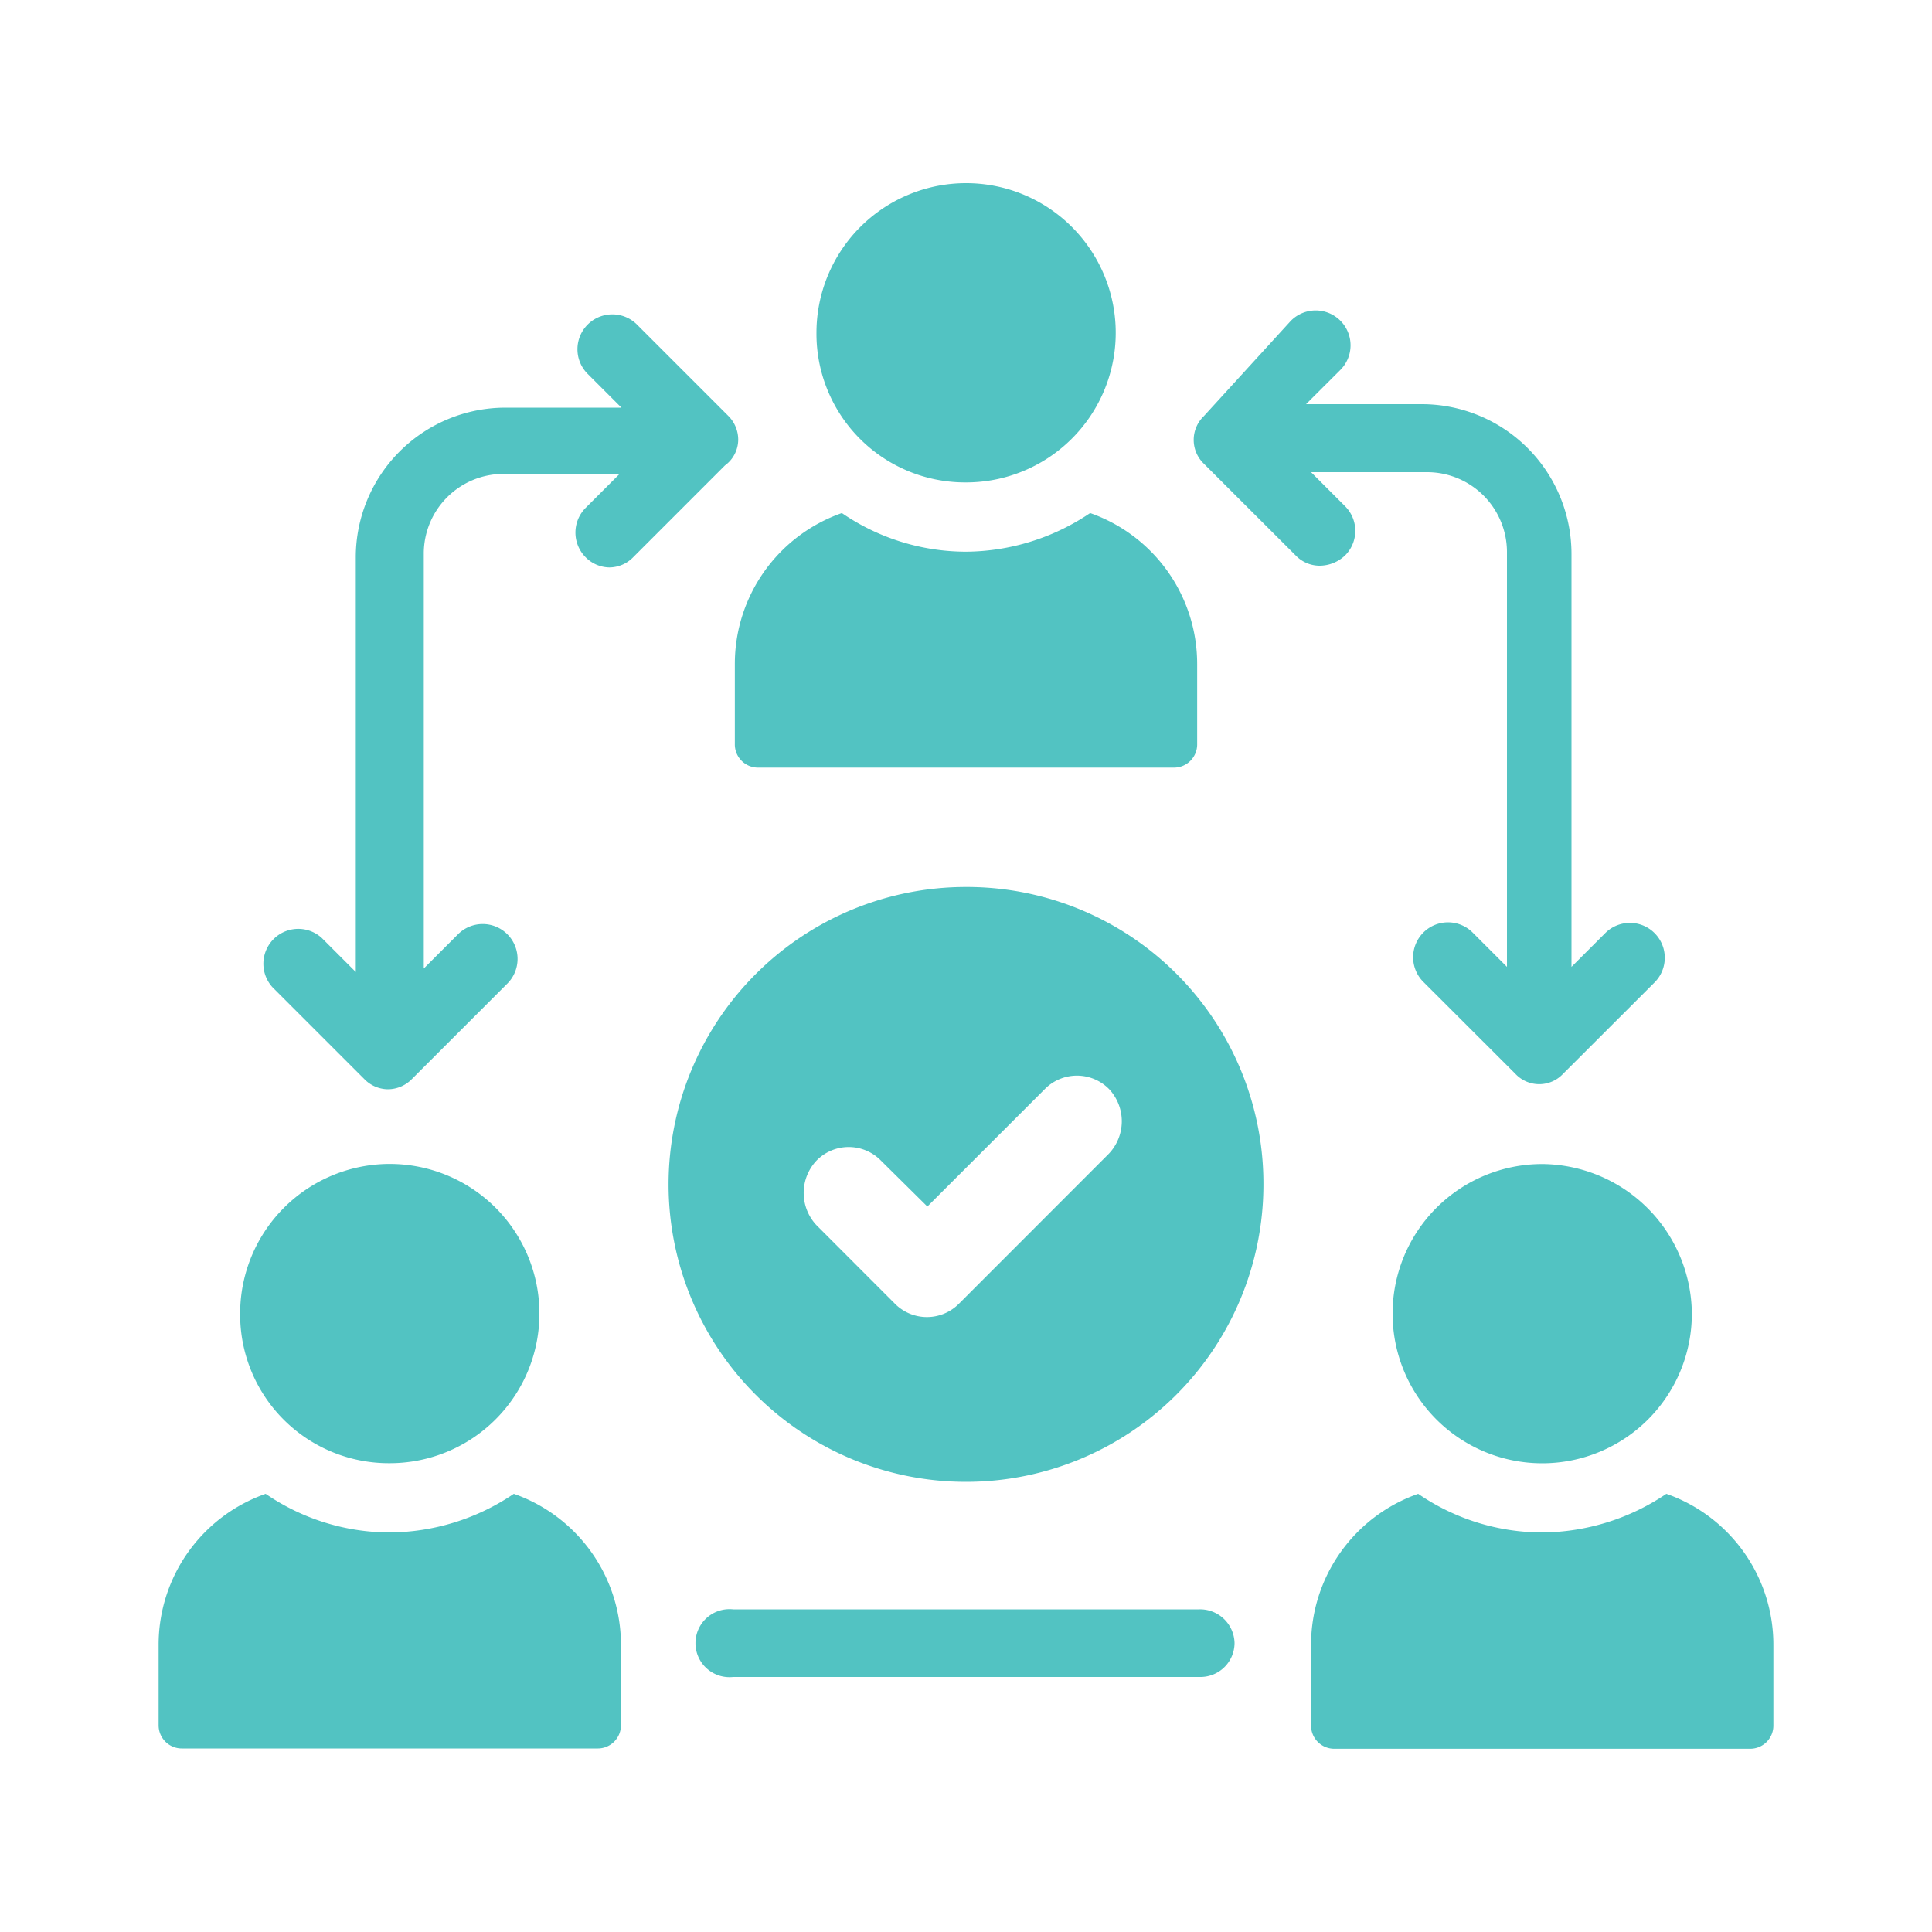 <svg id="Capa_1" data-name="Capa 1" xmlns="http://www.w3.org/2000/svg" viewBox="0 0 200 200"><defs><style>.cls-1{fill:#52c3c2;}</style></defs><path class="cls-1" d="M114.78,119.44,99.3,134.93a4.67,4.67,0,0,1-6.69,0l-8.09-8.1a4.88,4.88,0,0,1,0-6.68,4.66,4.66,0,0,1,6.68,0L96,124.9l12.14-12.14a4.67,4.67,0,0,1,6.69,0A4.88,4.88,0,0,1,114.78,119.44ZM100,91.82a30.79,30.79,0,1,0,30.79,30.79A30.71,30.71,0,0,0,100,91.82Z"/><path class="cls-1" d="M76.07,77a2.4,2.4,0,0,0,2.46,2.46h42.94A2.4,2.4,0,0,0,123.93,77V68.77a16.55,16.55,0,0,0-11.08-15.66,23.22,23.22,0,0,1-12.85,4,22.77,22.77,0,0,1-12.85-4A16.55,16.55,0,0,0,76.07,68.77Z"/><path class="cls-1" d="M100,49.94A15.49,15.49,0,1,0,84.52,34.45,15.39,15.39,0,0,0,100,49.94Z"/><path class="cls-1" d="M53.19,154.64a23.16,23.16,0,0,1-12.84,4,22.77,22.77,0,0,1-12.85-4A16.55,16.55,0,0,0,16.42,170.3v8.27A2.4,2.4,0,0,0,18.88,181H61.82a2.4,2.4,0,0,0,2.46-2.46V170.3A16.56,16.56,0,0,0,53.19,154.64Z"/><path class="cls-1" d="M40.35,151.47A15.49,15.49,0,1,0,24.86,136,15.39,15.39,0,0,0,40.35,151.47Z"/><path class="cls-1" d="M76.42,45.54a3.47,3.47,0,0,0-1-2.46l-9.51-9.51a3.61,3.61,0,0,0-5.1,5.11l3.52,3.52h-12A15.5,15.5,0,0,0,36.83,57.68v42.94L33.31,97.1a3.61,3.61,0,0,0-5.1,5.1l9.5,9.5a3.44,3.44,0,0,0,2.46,1.06,3.48,3.48,0,0,0,2.47-1.06l9.85-9.85a3.61,3.61,0,1,0-5.1-5.11l-3.52,3.52V57.33a8.25,8.25,0,0,1,8.27-8.27h12l-3.52,3.52a3.62,3.62,0,0,0,0,5.1,3.52,3.52,0,0,0,2.47,1.06,3.48,3.48,0,0,0,2.46-1.06l9.5-9.5A3.32,3.32,0,0,0,76.42,45.54Z"/><path class="cls-1" d="M172.5,154.64a23.22,23.22,0,0,1-12.85,4,22.74,22.74,0,0,1-12.84-4,16.56,16.56,0,0,0-11.09,15.66v8.27a2.4,2.4,0,0,0,2.46,2.46h42.94a2.4,2.4,0,0,0,2.46-2.46V170.3A16.55,16.55,0,0,0,172.5,154.64Z"/><path class="cls-1" d="M159.65,120.5A15.49,15.49,0,1,0,175.14,136,15.62,15.62,0,0,0,159.65,120.5Z"/><path class="cls-1" d="M139.24,57.5a3.6,3.6,0,0,0,0-5.1l-3.52-3.52h12A8.27,8.27,0,0,1,156,57.15v42.94l-3.52-3.52a3.61,3.61,0,1,0-5.11,5.1l9.51,9.5a3.38,3.38,0,0,0,4.92,0l9.51-9.5a3.61,3.61,0,0,0-5.11-5.1l-3.52,3.52V57.33a15.51,15.51,0,0,0-15.48-15.49h-12l3.52-3.51a3.61,3.61,0,1,0-5.1-5.11l-9,9.86a3.41,3.41,0,0,0,0,4.92l9.51,9.5a3.44,3.44,0,0,0,2.46,1.06A3.85,3.85,0,0,0,139.24,57.5Z"/><path class="cls-1" d="M124.11,166.6H75.89a3.52,3.52,0,1,0,0,7h48.39a3.53,3.53,0,0,0,3.52-3.52A3.57,3.57,0,0,0,124.11,166.6Z"/></svg>